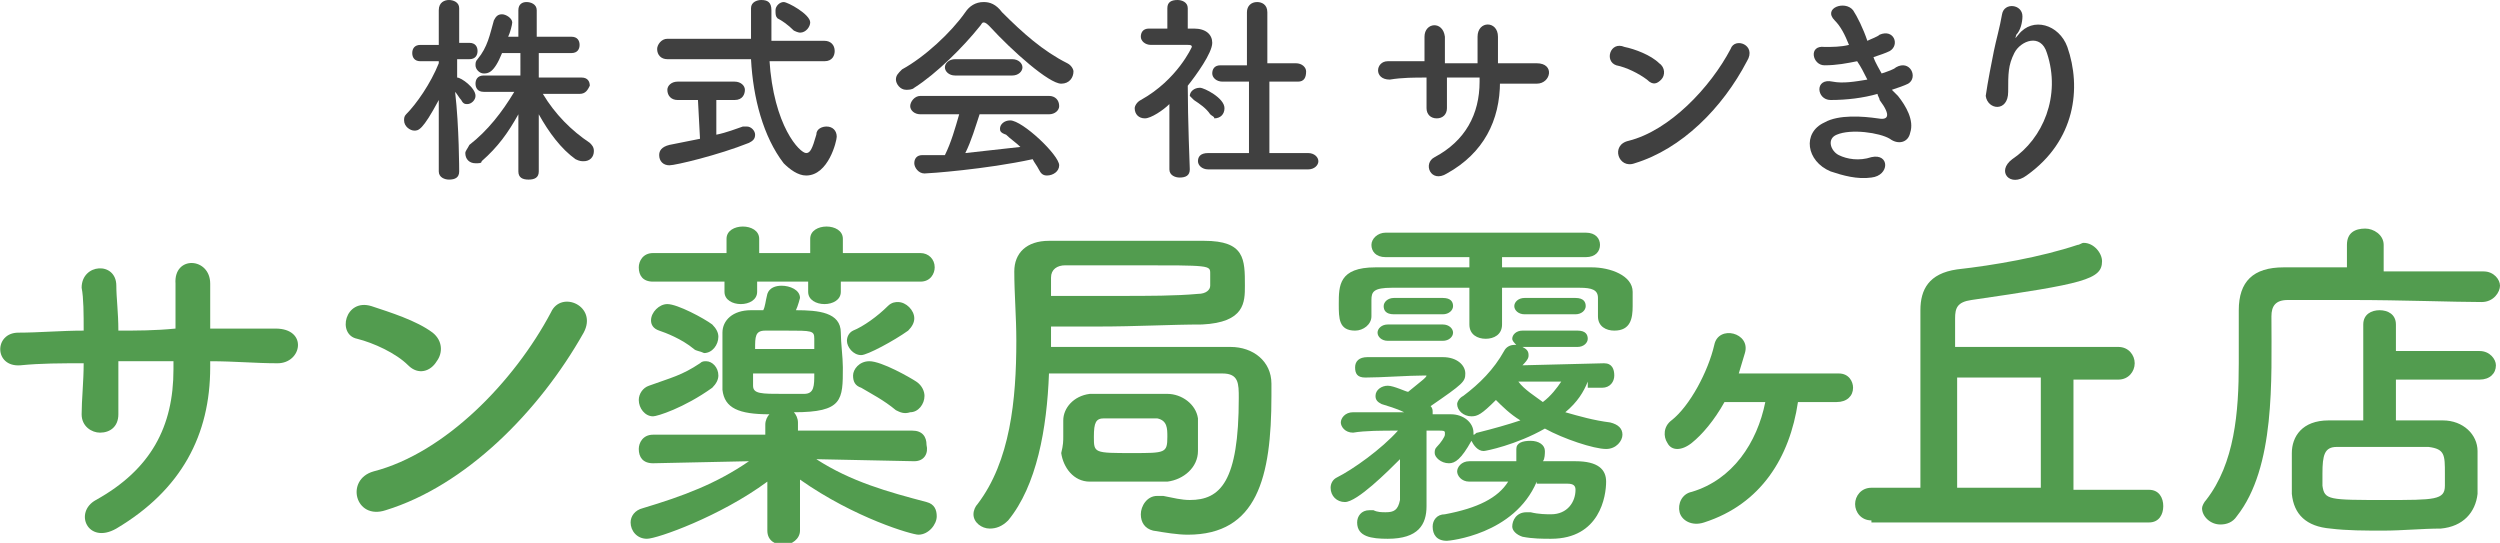 <?xml version="1.0" encoding="utf-8"?>
<!-- Generator: Adobe Illustrator 27.6.1, SVG Export Plug-In . SVG Version: 6.00 Build 0)  -->
<svg version="1.1" id="レイヤー_1" xmlns="http://www.w3.org/2000/svg" xmlns:xlink="http://www.w3.org/1999/xlink" x="0px"
	 y="0px" viewBox="0 0 122.5 26.6" style="enable-background:new 0 0 122.5 26.6;" xml:space="preserve">
<style type="text/css">
	.st0{fill:#529C4F;}
	.st1{fill:#404040;}
</style>
<g>
	<path class="st0" d="M10.3,18c0,3.3-1.4,6-4.6,7.9c-1.4,0.8-2.1-0.8-1-1.4c2.7-1.5,3.8-3.6,3.8-6.4v-0.4c-0.9,0-1.8,0-2.7,0
		c0,1,0,1.9,0,2.6c0,0.6-0.4,0.9-0.9,0.9c-0.4,0-0.9-0.3-0.9-0.9c0-0.7,0.1-1.6,0.1-2.5C3,17.8,2,17.8,1,17.9
		c-1.3,0.1-1.3-1.6-0.1-1.6c1,0,2.1-0.1,3.2-0.1c0-0.8,0-1.6-0.1-2.1C4,12.9,5.7,12.8,5.7,14c0,0.6,0.1,1.3,0.1,2.2
		c0.9,0,1.8,0,2.8-0.1c0-0.9,0-1.7,0-2.2c-0.1-1.4,1.7-1.3,1.7,0c0,0.7,0,1.4,0,2.2c1.1,0,2.2,0,3.2,0c1.6,0,1.3,1.7,0.1,1.7
		c-1.1,0-2.1-0.1-3.3-0.1V18z"/>
	<path class="st0" d="M20,17.9c-0.6-0.6-1.7-1.1-2.5-1.3c-1-0.2-0.6-2,0.7-1.6c0.9,0.3,2.2,0.7,3,1.3c0.5,0.4,0.5,1,0.2,1.4
		C21.1,18.2,20.5,18.4,20,17.9z M18.9,25c-1.5,0.5-2-1.5-0.6-1.9c3.5-0.9,6.9-4.4,8.7-7.8c0.5-1.1,2.3-0.3,1.6,1
		C26.4,20.2,22.8,23.8,18.9,25z"/>
	<path class="st0" d="M44.8,22.6L40,22.5c1.7,1.1,3.5,1.6,5.4,2.1c0.4,0.1,0.5,0.4,0.5,0.7c0,0.4-0.4,0.9-0.9,0.9
		c-0.3,0-3.1-0.8-5.8-2.7l0,2.5v0c0,0.4-0.4,0.7-0.8,0.7c-0.4,0-0.8-0.2-0.8-0.7v0l0-2.4c-2.3,1.7-5.4,2.8-5.9,2.8
		c-0.5,0-0.8-0.4-0.8-0.8c0-0.3,0.2-0.6,0.6-0.7c2-0.6,3.6-1.2,5.2-2.3l-4.7,0.1h0c-0.5,0-0.7-0.3-0.7-0.7c0-0.3,0.2-0.7,0.7-0.7
		l5.5,0v-0.4c0,0,0,0,0-0.1c0-0.2,0.1-0.4,0.2-0.5c-1.5,0-2.2-0.3-2.3-1.2c0-0.4,0-0.9,0-1.4c0-0.5,0-1,0-1.4c0-0.6,0.5-1.1,1.4-1.1
		c0.2,0,0.4,0,0.6,0c0.1-0.2,0.1-0.4,0.2-0.8c0.1-0.3,0.4-0.4,0.7-0.4c0.4,0,0.9,0.2,0.9,0.6c0,0-0.1,0.4-0.2,0.6
		c1.1,0,2.2,0.1,2.2,1.1c0,0.5,0.1,1.2,0.1,1.7c0,1.6,0,2.2-2.4,2.2c0.1,0.1,0.2,0.3,0.2,0.5l0,0.4l5.6,0c0.5,0,0.7,0.3,0.7,0.7
		C45.5,22.2,45.3,22.6,44.8,22.6L44.8,22.6z M41.2,13.8v0.5c0,0.4-0.4,0.6-0.8,0.6c-0.4,0-0.8-0.2-0.8-0.6v-0.5h-2.5v0.5
		c0,0.4-0.4,0.6-0.8,0.6c-0.4,0-0.8-0.2-0.8-0.6v-0.5H32c-0.5,0-0.7-0.3-0.7-0.7c0-0.3,0.2-0.7,0.7-0.7h3.6v-0.7
		c0-0.4,0.4-0.6,0.8-0.6c0.4,0,0.8,0.2,0.8,0.6v0.7h2.5v-0.7c0-0.4,0.4-0.6,0.8-0.6c0.4,0,0.8,0.2,0.8,0.6v0.7h3.8
		c0.4,0,0.7,0.3,0.7,0.7c0,0.3-0.2,0.7-0.7,0.7H41.2z M32,20.4c-0.4,0-0.7-0.4-0.7-0.8c0-0.3,0.2-0.6,0.5-0.7
		c1.1-0.4,1.6-0.5,2.5-1.1c0.1-0.1,0.2-0.1,0.3-0.1c0.3,0,0.6,0.3,0.6,0.7c0,0.2-0.1,0.4-0.3,0.6C33.5,20,32.2,20.4,32,20.4z
		 M34,17.1c-0.6-0.5-1.4-0.8-1.7-0.9c-0.3-0.1-0.4-0.3-0.4-0.5c0-0.4,0.4-0.8,0.8-0.8c0.5,0,1.8,0.7,2.2,1c0.2,0.2,0.3,0.4,0.3,0.6
		c0,0.4-0.3,0.8-0.7,0.8C34.3,17.2,34.1,17.2,34,17.1z M39.9,17.2c0-0.2,0-0.4,0-0.6c0-0.4-0.1-0.4-1.4-0.4c-0.4,0-0.8,0-1,0
		c-0.5,0-0.5,0.3-0.5,0.9H39.9z M36.9,18.3c0,0.2,0,0.5,0,0.6c0,0.4,0.4,0.4,1.5,0.4c0.4,0,0.8,0,1,0c0.5,0,0.5-0.4,0.5-1H36.9z
		 M42.2,17.4c-0.4,0-0.7-0.4-0.7-0.7c0-0.2,0.1-0.4,0.3-0.5c0.5-0.2,1.2-0.7,1.7-1.2c0.2-0.2,0.4-0.2,0.5-0.2c0.4,0,0.8,0.4,0.8,0.8
		c0,0.2-0.1,0.4-0.3,0.6C43.8,16.7,42.5,17.4,42.2,17.4z M43.9,20.1c-0.6-0.5-1.2-0.8-1.7-1.1c-0.3-0.1-0.4-0.3-0.4-0.6
		c0-0.3,0.3-0.7,0.8-0.7c0.6,0,2,0.8,2.3,1c0.3,0.2,0.4,0.5,0.4,0.7c0,0.4-0.3,0.8-0.7,0.8C44.3,20.3,44.1,20.2,43.9,20.1z"/>
	<path class="st0" d="M51.5,17c1.1,0,2.9,0,4.6,0c1.8,0,3.4,0,4.2,0c1.1,0,2,0.7,2,1.8c0,0.2,0,0.4,0,0.6c0,4-0.7,6.8-4.1,6.8
		c-0.5,0-1.1-0.1-1.7-0.2c-0.4-0.1-0.6-0.4-0.6-0.8c0-0.4,0.3-0.9,0.8-0.9c0.1,0,0.2,0,0.3,0c0.5,0.1,0.9,0.2,1.3,0.2
		c1.5,0,2.4-0.9,2.4-5c0-0.7,0-1.2-0.8-1.2c-0.4,0-1.1,0-2,0c-2.1,0-5.1,0-6.5,0c-0.1,2.7-0.6,5.5-2,7.2c-0.3,0.3-0.6,0.4-0.9,0.4
		c-0.4,0-0.8-0.3-0.8-0.7c0-0.2,0.1-0.4,0.2-0.5c1.6-2.1,1.9-5.1,1.9-8c0-1.2-0.1-2.3-0.1-3.4c0,0,0,0,0,0c0-0.9,0.6-1.5,1.7-1.5
		c1.1,0,2.4,0,3.8,0c1.4,0,2.7,0,3.8,0C61,11.8,61,12.7,61,14c0,0.8,0,1.8-2.1,1.9c-1.5,0-3.2,0.1-5.1,0.1c-0.7,0-1.5,0-2.3,0V17z
		 M51.5,14.5c1.1,0,2.2,0,3.3,0c1.5,0,2.8,0,3.9-0.1c0.4,0,0.6-0.2,0.6-0.4c0,0,0,0,0-0.6c0-0.4,0-0.4-3.6-0.4c-1.2,0-2.5,0-3.5,0
		c-0.4,0-0.7,0.2-0.7,0.6V14.5z M52.1,21.4c0-0.2,0-0.5,0-0.8c0-0.6,0.5-1.2,1.3-1.3c0.4,0,1,0,1.7,0c0.8,0,1.6,0,2.1,0
		c0.7,0,1.4,0.5,1.5,1.2c0,0.3,0,0.6,0,0.8c0,0.2,0,0.5,0,0.8c0,0.8-0.7,1.4-1.5,1.5c-0.4,0-1.2,0-1.9,0c-0.7,0-1.4,0-1.9,0
		c-0.8,0-1.3-0.7-1.4-1.4C52.1,21.8,52.1,21.6,52.1,21.4z M56.7,20.5c-0.3,0-0.8,0-1.3,0c-0.5,0-1,0-1.3,0c-0.4,0-0.5,0.2-0.5,0.9
		c0,0.8,0,0.8,1.9,0.8c1.6,0,1.7,0,1.7-0.8C57.2,21,57.2,20.6,56.7,20.5z"/>
	<path class="st0" d="M77.8,18.7c-0.2,0.5-0.5,1-1.1,1.5c0.7,0.2,1.4,0.4,2.2,0.5c0.4,0.1,0.6,0.3,0.6,0.6c0,0.3-0.3,0.7-0.8,0.7
		c-0.6,0-2.1-0.5-3-1c-1.4,0.8-2.9,1.1-3,1.1c-0.3,0-0.5-0.3-0.6-0.5c-0.5,0.9-0.8,1.1-1.1,1.1c-0.4,0-0.7-0.3-0.7-0.5
		c0-0.1,0-0.2,0.1-0.3c0.2-0.2,0.4-0.5,0.4-0.6c0,0,0-0.1,0-0.1c0-0.1-0.1-0.1-0.3-0.1c-0.2,0-0.4,0-0.6,0v2.3c0,0.2,0,0.8,0,1.3
		c0,0,0,0.1,0,0.1c0,0.9-0.4,1.6-1.9,1.6c-0.8,0-1.5-0.1-1.5-0.8c0-0.3,0.2-0.6,0.6-0.6c0.1,0,0.1,0,0.2,0c0.2,0.1,0.4,0.1,0.6,0.1
		c0.4,0,0.6-0.1,0.7-0.6c0-0.5,0-1.3,0-2c-0.6,0.6-2.1,2.1-2.7,2.1c-0.4,0-0.7-0.3-0.7-0.7c0-0.2,0.1-0.4,0.3-0.5
		c0.8-0.4,2.2-1.4,3-2.3c-0.8,0-1.6,0-2.2,0.1h0c-0.4,0-0.6-0.3-0.6-0.5s0.2-0.5,0.6-0.5h2.5c-0.4-0.2-0.8-0.3-1.1-0.4
		c-0.2-0.1-0.3-0.2-0.3-0.4c0-0.3,0.3-0.5,0.6-0.5c0.3,0,0.9,0.3,1,0.3c0.6-0.5,0.9-0.7,0.9-0.8c0,0,0,0-0.1,0
		c-0.8,0-2.1,0.1-2.9,0.1c0,0,0,0,0,0c-0.4,0-0.5-0.2-0.5-0.5c0-0.3,0.2-0.5,0.6-0.5c0.9,0,2.6,0,3.7,0c0.7,0,1.1,0.4,1.1,0.8
		c0,0.4-0.1,0.5-1.7,1.6c0.1,0.1,0.1,0.2,0.1,0.3c0,0.1,0,0.1,0,0.1c0.3,0,0.6,0,0.9,0c0.6,0,1.1,0.4,1.1,0.9c0,0,0,0,0,0.1
		c0.1,0,0.1-0.1,0.2-0.1c0.8-0.2,1.5-0.4,2.1-0.6c-0.5-0.3-0.9-0.7-1.2-1c-0.7,0.7-0.9,0.8-1.2,0.8c-0.4,0-0.7-0.3-0.7-0.6
		c0-0.1,0.1-0.3,0.3-0.4c0.8-0.6,1.5-1.3,2-2.2c0.1-0.2,0.3-0.3,0.5-0.3c0,0,0.1,0,0.1,0c-0.1-0.1-0.2-0.2-0.2-0.3
		c0-0.2,0.2-0.4,0.5-0.4h2.7c0.4,0,0.5,0.2,0.5,0.4s-0.2,0.4-0.5,0.4h-2.7c0.2,0.1,0.3,0.2,0.3,0.4c0,0.1,0,0.2-0.3,0.5l4-0.1h0
		c0.4,0,0.5,0.3,0.5,0.6c0,0.3-0.2,0.6-0.6,0.6H77.8z M78.3,14.6c0-0.4-0.3-0.5-0.9-0.5c-1,0-2.4,0-3.8,0v1.8c0,0.5-0.4,0.7-0.8,0.7
		c-0.4,0-0.8-0.2-0.8-0.7v-1.8c-1.4,0-2.8,0-3.8,0c-0.9,0-1,0.2-1,0.6c0,0,0,0,0,0.8v0c0,0.4-0.4,0.7-0.8,0.7
		c-0.8,0-0.8-0.6-0.8-1.3c0-0.9,0-1.8,1.8-1.8c1.4,0,3,0,4.6,0v-0.5h-4.1c-0.5,0-0.7-0.3-0.7-0.6c0-0.3,0.3-0.6,0.7-0.6h9.8
		c0.5,0,0.7,0.3,0.7,0.6c0,0.3-0.2,0.6-0.7,0.6h-4.1v0.5c1.5,0,3.1,0,4.4,0c0.9,0,2,0.4,2,1.2c0,0.2,0,0.4,0,0.7
		c0,0.6-0.1,1.2-0.9,1.2c-0.4,0-0.8-0.2-0.8-0.7c0,0,0,0,0,0V14.6z M68,16.7c-0.3,0-0.5-0.2-0.5-0.4s0.2-0.4,0.5-0.4h2.7
		c0.3,0,0.5,0.2,0.5,0.4s-0.2,0.4-0.5,0.4H68z M68.3,15.4c-0.4,0-0.5-0.2-0.5-0.4s0.2-0.4,0.5-0.4h2.4c0.4,0,0.5,0.2,0.5,0.4
		s-0.2,0.4-0.5,0.4H68.3z M75.3,23.6c-1.1,2.6-4.3,2.9-4.4,2.9c-0.5,0-0.7-0.3-0.7-0.7c0-0.3,0.2-0.6,0.6-0.6
		c1.6-0.3,2.6-0.8,3.1-1.6c-0.3,0-0.7,0-1,0s-0.6,0-0.9,0h0c-0.4,0-0.6-0.3-0.6-0.5s0.2-0.5,0.6-0.5c0.6,0,1.4,0,2.3,0
		c0-0.2,0-0.3,0-0.5c0,0,0-0.1,0-0.1c0,0,0,0,0,0c0-0.3,0.3-0.4,0.7-0.4c0.4,0,0.7,0.2,0.7,0.5c0,0.1,0,0.4-0.1,0.5
		c0.6,0,1.1,0,1.6,0c1.1,0,1.5,0.4,1.5,1c0,0.7-0.3,2.8-2.7,2.8c-0.4,0-0.9,0-1.4-0.1c-0.3-0.1-0.5-0.3-0.5-0.5
		c0-0.3,0.2-0.7,0.7-0.7c0.1,0,0.1,0,0.2,0c0.4,0.1,0.8,0.1,1,0.1c0.8,0,1.2-0.6,1.2-1.2c0-0.2-0.1-0.3-0.4-0.3H75.3z M74.7,15.4
		c-0.3,0-0.5-0.2-0.5-0.4s0.2-0.4,0.5-0.4h2.5c0.4,0,0.5,0.2,0.5,0.4s-0.2,0.4-0.5,0.4H74.7z M74.4,18.7c0.3,0.4,0.8,0.7,1.2,1
		c0.4-0.3,0.7-0.7,0.9-1H74.4z"/>
	<path class="st0" d="M83.5,25.6c-0.6,0.2-1.1-0.1-1.2-0.5c-0.1-0.4,0.1-0.9,0.6-1c2-0.6,3.2-2.4,3.6-4.4c-0.8,0-1.5,0-2,0
		c-0.5,0.9-1.1,1.6-1.6,2c-0.5,0.4-1,0.4-1.2,0c-0.2-0.3-0.2-0.8,0.2-1.1c0.9-0.7,1.8-2.4,2.1-3.7c0.2-1,1.8-0.6,1.5,0.4
		c-0.1,0.3-0.2,0.7-0.3,1c1.5,0,3.9,0,4.9,0c0.5,0,0.7,0.4,0.7,0.7c0,0.4-0.3,0.7-0.8,0.7c-0.4,0-1.2,0-1.9,0
		C87.7,22.4,86.3,24.7,83.5,25.6z"/>
	<path class="st0" d="M91.7,25.5c-0.5,0-0.8-0.4-0.8-0.8c0-0.4,0.3-0.8,0.8-0.8l2.4,0c0,0,0,0,0-8.7c0-1,0.4-1.8,1.8-2
		c1.8-0.2,4.1-0.6,5.9-1.2c0.1,0,0.2-0.1,0.3-0.1c0.5,0,0.9,0.5,0.9,0.9c0,0.9-0.9,1.1-6.4,1.9c-0.7,0.1-0.8,0.4-0.8,0.9V17l8,0
		c0.5,0,0.8,0.4,0.8,0.8s-0.3,0.8-0.8,0.8h-2.2v5.4l3.7,0c0.5,0,0.7,0.4,0.7,0.8c0,0.4-0.2,0.8-0.7,0.8H91.7z M100,18.5h-4.1v5.4
		h4.1V18.5z"/>
	<path class="st0" d="M121.6,14.8c-1.3,0-4-0.1-6.3-0.1c-1.3,0-2.5,0-3.2,0c-0.6,0-0.8,0.3-0.8,0.8c0,3.1,0.2,7.4-1.7,9.8
		c-0.2,0.3-0.5,0.4-0.8,0.4c-0.5,0-0.9-0.4-0.9-0.8c0-0.1,0.1-0.3,0.2-0.4c1.4-1.8,1.6-4.3,1.6-6.7c0-0.8,0-1.7,0-2.5c0,0,0,0,0-0.1
		c0-1.4,0.7-2.1,2.2-2.1c0.8,0,1.9,0,3.1,0V12c0-0.6,0.4-0.8,0.9-0.8c0.4,0,0.9,0.3,0.9,0.8v1.3c1.9,0,3.8,0,4.9,0
		c0.5,0,0.8,0.4,0.8,0.7S122.2,14.8,121.6,14.8L121.6,14.8z M117.4,18.7v1.9c0.8,0,1.6,0,2.3,0c1,0,1.7,0.7,1.7,1.5c0,0.3,0,0.7,0,1
		c0,0.3,0,0.7,0,1.1c-0.1,0.9-0.7,1.6-1.8,1.7c-0.9,0-1.9,0.1-2.8,0.1s-1.8,0-2.6-0.1c-1.2-0.1-1.8-0.7-1.9-1.7c0-0.4,0-0.7,0-0.9
		c0-0.4,0-0.7,0-1.1c0-0.8,0.5-1.6,1.8-1.6c0.5,0,1.1,0,1.7,0l0-4.7c0-0.5,0.4-0.7,0.8-0.7c0.4,0,0.8,0.2,0.8,0.7l0,1.3h4.1
		c0.5,0,0.8,0.4,0.8,0.7c0,0.4-0.3,0.7-0.8,0.7H117.4z M119.8,23.2c0-0.9,0-1.2-0.8-1.3c-0.6,0-1.3,0-2,0c-0.9,0-1.8,0-2.5,0
		c-0.6,0-0.7,0.4-0.7,1.3c0,0.2,0,0.4,0,0.6c0.1,0.7,0.3,0.7,3.1,0.7c2.4,0,2.9,0,2.9-0.7C119.8,23.6,119.8,23.4,119.8,23.2z"/>
</g>
<g>
	<path class="st1" d="M22.5,8.4c0,0.3-0.2,0.4-0.5,0.4c-0.2,0-0.5-0.1-0.5-0.4v0l0-3.5c-0.8,1.5-1,1.5-1.2,1.5
		c-0.2,0-0.5-0.2-0.5-0.5c0-0.1,0-0.2,0.1-0.3c0.5-0.5,1.2-1.5,1.6-2.5l0-0.1l-0.9,0h0c-0.3,0-0.4-0.2-0.4-0.4
		c0-0.2,0.1-0.4,0.4-0.4h0.9l0-1.7v0C21.5,0.1,21.8,0,22,0c0.2,0,0.5,0.1,0.5,0.4v0c0,0,0,0.8,0,1.7H23c0.3,0,0.4,0.2,0.4,0.4
		c0,0.2-0.1,0.4-0.4,0.4h0l-0.6,0v0.9c0,0,0,0,0,0c0.2,0,0.9,0.5,0.9,0.9c0,0.2-0.2,0.4-0.4,0.4c-0.1,0-0.2,0-0.3-0.2
		c-0.1-0.1-0.2-0.3-0.3-0.4C22.5,6.2,22.5,8.4,22.5,8.4L22.5,8.4z M28.4,4.6l-1.8,0c0.6,1,1.4,1.8,2.3,2.4c0.1,0.1,0.2,0.2,0.2,0.4
		c0,0.3-0.2,0.5-0.5,0.5c-0.1,0-0.2,0-0.4-0.1c-0.7-0.5-1.3-1.3-1.8-2.2c0,0.8,0,1.8,0,2.5c0,0.1,0,0.2,0,0.3c0,0.3-0.2,0.4-0.5,0.4
		s-0.5-0.1-0.5-0.4c0-0.1,0-0.2,0-0.3c0-0.8,0-1.7,0-2.5c-0.5,0.9-1,1.6-1.8,2.3C23.6,8,23.5,8,23.3,8c-0.3,0-0.5-0.2-0.5-0.5
		c0-0.1,0.1-0.2,0.2-0.4c0.9-0.7,1.6-1.6,2.2-2.6l-1.5,0h0c-0.3,0-0.4-0.2-0.4-0.4c0-0.2,0.1-0.4,0.4-0.4h1.8V2.6h-0.9
		c-0.4,1-0.7,1-0.9,1c-0.2,0-0.4-0.2-0.4-0.4c0-0.1,0-0.2,0.1-0.3c0.5-0.6,0.6-1.2,0.8-1.9c0.1-0.2,0.2-0.3,0.4-0.3
		c0.2,0,0.5,0.2,0.5,0.4c0,0.1-0.1,0.5-0.2,0.7h0.5V0.5c0-0.3,0.2-0.4,0.4-0.4c0.2,0,0.5,0.1,0.5,0.4v1.3H28c0.3,0,0.4,0.2,0.4,0.4
		c0,0.2-0.1,0.4-0.4,0.4h-1.6v1.2h2.1c0.3,0,0.4,0.2,0.4,0.4C28.8,4.4,28.7,4.6,28.4,4.6L28.4,4.6z"/>
	<path class="st1" d="M37.7,2.9c0.2,3.3,1.5,4.6,1.8,4.6c0.2,0,0.3-0.2,0.5-0.9c0-0.3,0.3-0.4,0.5-0.4c0.3,0,0.5,0.2,0.5,0.5
		c0,0.2-0.4,1.9-1.5,1.9c-0.4,0-0.8-0.3-1.1-0.6c-1-1.3-1.5-3.2-1.6-5.1h-4.1c-0.3,0-0.5-0.2-0.5-0.5c0-0.2,0.2-0.5,0.5-0.5h4.1
		c0-0.5,0-1,0-1.5c0-0.3,0.3-0.4,0.5-0.4c0.3,0,0.5,0.1,0.5,0.5c0,0,0,0,0,0c0,0.2,0,0.5,0,0.7c0,0.2,0,0.5,0,0.8h2.6
		c0.3,0,0.5,0.2,0.5,0.5c0,0.2-0.1,0.5-0.5,0.5H37.7z M34.2,4.9h-1c-0.3,0-0.5-0.2-0.5-0.5c0-0.2,0.2-0.4,0.5-0.4H36
		c0.3,0,0.5,0.2,0.5,0.4c0,0.2-0.1,0.5-0.5,0.5h-0.9l0,1.7c0.5-0.1,1-0.3,1.3-0.4c0.1,0,0.1,0,0.2,0c0.2,0,0.4,0.2,0.4,0.4
		c0,0.2-0.1,0.3-0.3,0.4c-1.5,0.6-3.6,1.1-3.9,1.1c-0.3,0-0.5-0.2-0.5-0.5c0-0.2,0.1-0.4,0.5-0.5c0.5-0.1,1-0.2,1.5-0.3L34.2,4.9z
		 M38.9,1.5c-0.3-0.3-0.6-0.5-0.8-0.6C38,0.8,38,0.7,38,0.5c0-0.2,0.2-0.4,0.4-0.4c0.2,0,1.3,0.6,1.3,1c0,0.2-0.2,0.5-0.5,0.5
		C39.2,1.6,39.1,1.6,38.9,1.5z"/>
	<path class="st1" d="M48.5,1.3c-0.1-0.1-0.2-0.2-0.3-0.2c-0.1,0-0.1,0.1-0.2,0.2c-0.8,1-2.1,2.3-3.2,3c-0.1,0.1-0.3,0.1-0.4,0.1
		c-0.3,0-0.5-0.3-0.5-0.5c0-0.2,0.1-0.3,0.3-0.5c1.1-0.6,2.4-1.8,3.1-2.8c0.2-0.3,0.5-0.5,0.9-0.5c0.3,0,0.6,0.1,0.9,0.5
		c1,1,2,1.9,3.2,2.5c0.2,0.1,0.3,0.3,0.3,0.4c0,0.3-0.2,0.6-0.6,0.6C51.4,4.1,49.6,2.5,48.5,1.3z M48,5.6c-0.2,0.6-0.4,1.3-0.7,1.9
		c0.9-0.1,1.8-0.2,2.7-0.3c-0.2-0.2-0.5-0.4-0.7-0.6C49,6.5,49,6.4,49,6.3c0-0.2,0.2-0.4,0.5-0.4c0.6,0,2.4,1.7,2.4,2.2
		c0,0.3-0.3,0.5-0.6,0.5c-0.2,0-0.3-0.1-0.4-0.3c-0.1-0.2-0.2-0.3-0.3-0.5c-2.3,0.5-5.1,0.7-5.3,0.7c-0.3,0-0.5-0.3-0.5-0.5
		c0-0.2,0.1-0.4,0.4-0.4c0.3,0,0.7,0,1.1,0c0.3-0.6,0.5-1.3,0.7-2l-1.9,0c-0.3,0-0.5-0.2-0.5-0.4c0-0.2,0.2-0.5,0.5-0.5h6.3
		c0.3,0,0.5,0.2,0.5,0.5c0,0.2-0.2,0.4-0.5,0.4L48,5.6z M46.8,3.7c-0.3,0-0.5-0.2-0.5-0.4c0-0.2,0.2-0.4,0.5-0.4h2.8
		c0.3,0,0.5,0.2,0.5,0.4c0,0.2-0.2,0.4-0.5,0.4H46.8z"/>
	<path class="st1" d="M58.3,8.3c0,0.3-0.2,0.4-0.5,0.4c-0.2,0-0.5-0.1-0.5-0.4v0l0-3.2c-0.3,0.3-0.9,0.7-1.2,0.7s-0.5-0.2-0.5-0.5
		c0-0.1,0.1-0.3,0.3-0.4c1.8-1,2.5-2.6,2.5-2.6c0-0.1-0.1-0.1-0.2-0.1c-0.1,0-0.1,0-0.2,0c-0.6,0-1,0-1.6,0h0
		c-0.3,0-0.5-0.2-0.5-0.4s0.1-0.4,0.4-0.4c0.3,0,0.6,0,0.9,0l0-1c0-0.3,0.2-0.4,0.5-0.4c0.2,0,0.5,0.1,0.5,0.4v1h0.3
		c0.6,0,0.9,0.3,0.9,0.7c0,0.5-0.8,1.6-1.2,2.1C58.2,5.8,58.3,8.3,58.3,8.3L58.3,8.3z M59.3,5.6c-0.2-0.3-0.5-0.5-0.8-0.7
		c-0.1-0.1-0.2-0.2-0.2-0.2c0-0.2,0.2-0.4,0.5-0.4c0.2,0,1.2,0.5,1.2,1c0,0.3-0.2,0.5-0.5,0.5C59.5,5.7,59.4,5.7,59.3,5.6z
		 M59.2,8.3c-0.3,0-0.5-0.2-0.5-0.4c0-0.2,0.1-0.4,0.5-0.4l2,0l0-3.5l-1.3,0c-0.3,0-0.5-0.2-0.5-0.4c0-0.2,0.1-0.4,0.4-0.4h0l1.3,0
		V0.6c0-0.3,0.2-0.5,0.5-0.5c0.2,0,0.5,0.1,0.5,0.5l0,2.5l1.4,0h0c0.3,0,0.5,0.2,0.5,0.4C64,3.8,63.9,4,63.6,4l-1.4,0v3.5l1.9,0
		c0.3,0,0.5,0.2,0.5,0.4c0,0.2-0.2,0.4-0.5,0.4H59.2z"/>
	<path class="st1" d="M73.5,4c0,1.9-0.8,3.5-2.6,4.5c-0.8,0.5-1.2-0.5-0.6-0.8c1.5-0.8,2.2-2.1,2.2-3.7V3.8c-0.5,0-1.1,0-1.6,0
		c0,0.6,0,1.1,0,1.5c0,0.3-0.2,0.5-0.5,0.5c-0.3,0-0.5-0.2-0.5-0.5c0-0.4,0-0.9,0-1.5c-0.6,0-1.2,0-1.8,0.1c-0.8,0-0.7-0.9-0.1-0.9
		c0.6,0,1.2,0,1.8,0c0-0.5,0-0.9,0-1.2c0-0.7,0.9-0.8,1,0c0,0.3,0,0.8,0,1.3c0.5,0,1.1,0,1.6,0c0-0.5,0-1,0-1.3c0-0.8,1-0.8,1,0
		c0,0.4,0,0.8,0,1.3c0.6,0,1.3,0,1.9,0c0.9,0,0.7,1,0,1c-0.6,0-1.2,0-1.9,0V4z"/>
	<path class="st1" d="M80.7,3.9c-0.4-0.3-1-0.6-1.5-0.7C78.6,3,78.9,2,79.6,2.3c0.5,0.1,1.3,0.4,1.7,0.8c0.3,0.2,0.3,0.6,0.1,0.8
		S81,4.2,80.7,3.9z M80.1,8c-0.8,0.3-1.2-0.9-0.3-1.1c2-0.5,4-2.6,5-4.5C85,1.8,86.1,2.2,85.6,3C84.4,5.3,82.4,7.3,80.1,8z"/>
	<path class="st1" d="M93,4.7c0.4,0.5,0.8,1.2,0.6,1.8c-0.1,0.5-0.6,0.6-1,0.3c-0.5-0.3-1.9-0.5-2.6-0.2c-0.5,0.2-0.3,0.8,0.1,1
		c0.4,0.2,1,0.3,1.6,0.1c0.9-0.2,0.9,0.9,0,1c-0.7,0.1-1.4-0.1-2-0.3c-1.2-0.5-1.4-1.9-0.3-2.4c0.7-0.4,1.9-0.3,2.6-0.2
		c0.5,0.1,0.7-0.1,0.1-0.9C92.1,4.8,92,4.7,92,4.6c-0.7,0.2-1.5,0.3-2.3,0.3c-0.7,0-0.8-1.1,0.1-0.9c0.5,0.1,1.1,0,1.7-0.1
		C91.3,3.5,91.2,3.3,91,3c-0.5,0.1-1,0.2-1.6,0.2c-0.6,0-0.8-1,0-0.9c0.4,0,0.8,0,1.2-0.1c-0.2-0.5-0.4-0.9-0.7-1.2
		c-0.6-0.6,0.5-1,0.9-0.5c0.2,0.3,0.5,0.9,0.7,1.5c0.2-0.1,0.5-0.2,0.6-0.3c0.7-0.3,1,0.5,0.5,0.8c-0.2,0.1-0.5,0.2-0.8,0.3
		c0.1,0.3,0.3,0.6,0.4,0.8c0.3-0.1,0.6-0.2,0.7-0.3c0.7-0.4,1.1,0.5,0.6,0.8c-0.2,0.1-0.5,0.2-0.8,0.3C92.8,4.5,92.9,4.6,93,4.7z"/>
	<path class="st1" d="M98.6,7.8c1.5-1,2.4-3.1,1.7-5.2c-0.3-1-1.3-0.6-1.6,0c-0.3,0.6-0.3,1-0.3,1.9c0,1-1,0.9-1.1,0.2
		C97.4,4,97.6,3,97.7,2.5c0.1-0.5,0.3-1.2,0.4-1.8c0.1-0.6,1-0.5,1,0.1c0,0.3-0.1,0.7-0.3,0.9c-0.1,0.3,0,0.1,0.1,0
		c0.7-0.9,2-0.5,2.4,0.6c0.7,2,0.4,4.6-2,6.3C98.5,9.2,97.8,8.4,98.6,7.8z"/>
</g>
</svg>

